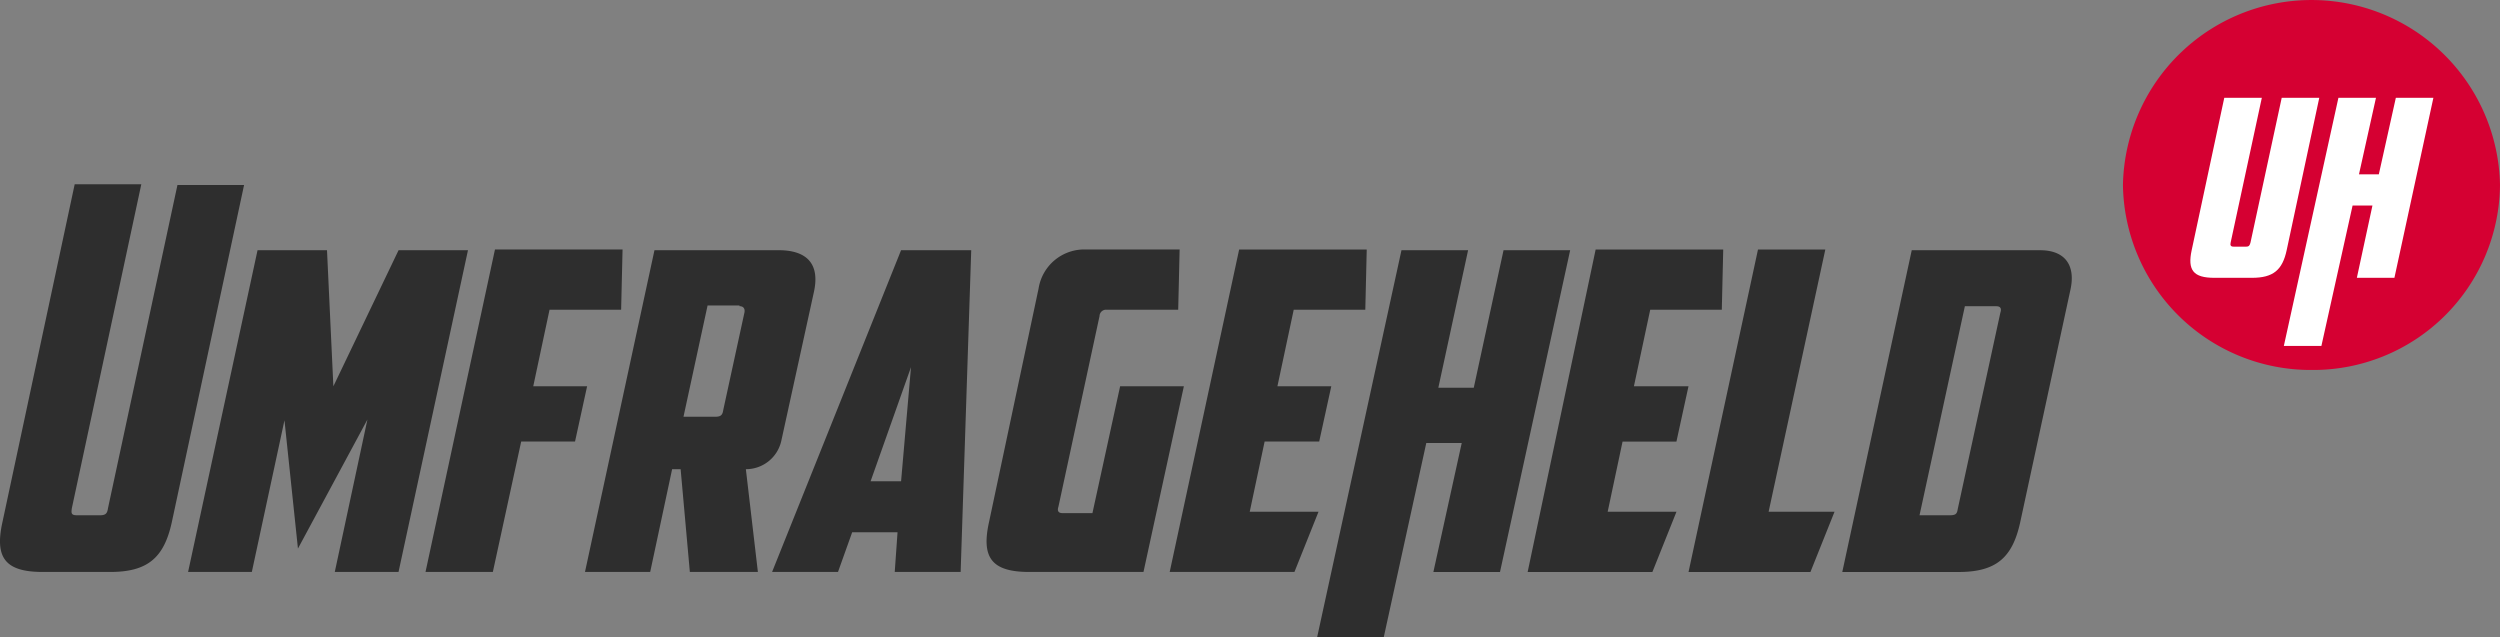 <svg xmlns="http://www.w3.org/2000/svg" width="254.93" height="64.972" viewBox="0 0 254.93 64.972">
  <rect x="0" y="0" width="254.93" height="64.972" fill="#808080" stroke="none"/>
  <g id="Umfrageheld_Logo" data-name="Umfrageheld Logo" transform="translate(-338 -453)">
    <path id="Pfad_219" data-name="Pfad 219" d="M217.9,42.1c.506-2.385-.506-3.975-3.108-3.975H201.706l-7.083,32.811h11.853c3.83,0,5.493-1.445,6.288-5.059Zm-7.589,1.735q.65,0,.434.65L206.4,64.5c-.072.506-.217.65-.795.65H202.5l4.625-21.32Zm-31.366,27.1h12.431l2.457-6.143h-6.721l5.782-26.741h-6.866Zm-16.406,0h12.72l2.457-6.143H170.7l1.518-7.155h5.493L178.941,52h-5.565l1.662-7.805h7.3l.145-6.143H169.473Zm4.336-32.811h-6.794l-3.035,14.021h-3.614l3.035-14.021h-6.794l-8.6,39.46h6.794l4.336-19.8h3.614l-2.891,13.153h6.794ZM126.038,70.933h12.72l2.457-6.143H134.2l1.518-7.155h5.565L142.516,52h-5.493l1.662-7.805h7.3l.145-6.143H133.12Zm-18.429-5.059c-.795,3.614.289,5.059,4.119,5.059h11.636L127.483,52h-6.5L118.16,64.934h-3.035q-.65,0-.434-.65l4.192-19.441a.664.664,0,0,1,.723-.65h7.3l.145-6.143h-9.54a4.717,4.717,0,0,0-4.842,3.975Zm-7.95-15.828L98.647,61.682H95.539ZM98.285,66.885,98,70.933h6.721L105.8,38.121H98.647L85.493,70.933h6.721l1.445-4.047Zm-8.528-24.5c.578-2.6-.434-4.264-3.614-4.264H73.5L66.414,70.933h6.649L75.3,60.453h.867l.94,10.479h6.938L82.819,60.453a3.69,3.69,0,0,0,3.614-2.891Zm-7.589,1.445c.434,0,.578.289.506.65l-2.168,9.974c-.072.506-.289.65-.795.65H76.459l2.457-11.347h3.252Zm-32.016,27.1h6.866l2.891-13.3H65.4L66.63,52H61.138L62.8,44.192h7.3l.145-6.143H57.235ZM37.144,68.548l7.083-13.153L40.9,70.933h6.5l7.083-32.811H47.406L40.757,52l-.65-13.876H33.024L25.941,70.933h6.5L35.77,55.467ZM17.991,70.933c3.83,0,5.493-1.445,6.288-5.059l7.372-34.4H24.857L17.775,64.428c-.072.506-.217.723-.795.723H14.595c-.578,0-.578-.217-.506-.723L21.171,31.4H14.378L7.006,65.874c-.795,3.614.289,5.059,4.119,5.059Z" transform="translate(331.238 440.391)" fill="#2e2e2e"/>
    <path id="Pfad_220" data-name="Pfad 220" d="M325.524,43.126a19.049,19.049,0,0,0,19.224-18.863,19.228,19.228,0,0,0-38.449,0,19.142,19.142,0,0,0,19.224,18.863" transform="translate(248.182 447.6)" fill="#d50032"/>
    <path id="Pfad_221" data-name="Pfad 221" d="M322.092,37.557c2.168,0,3.108-.795,3.541-2.819L328.957,19.2h-3.83l-3.18,14.743c-.072.289-.145.434-.434.434h-1.3c-.289,0-.361-.145-.289-.434L323.1,19.2h-3.83l-3.324,15.538c-.434,2.024.145,2.819,2.313,2.819Z" transform="translate(245.544 443.773)" fill="#fff"/>
    <path id="Pfad_222" data-name="Pfad 222" d="M329,44.5l5.565-25.3h3.83l-1.734,7.805h2.024l1.735-7.805h3.83l-3.975,18.357h-3.83l1.59-7.372H336.01L332.83,44.5Z" transform="translate(241.888 443.773)" fill="#fff"/>
  </g>
</svg>
